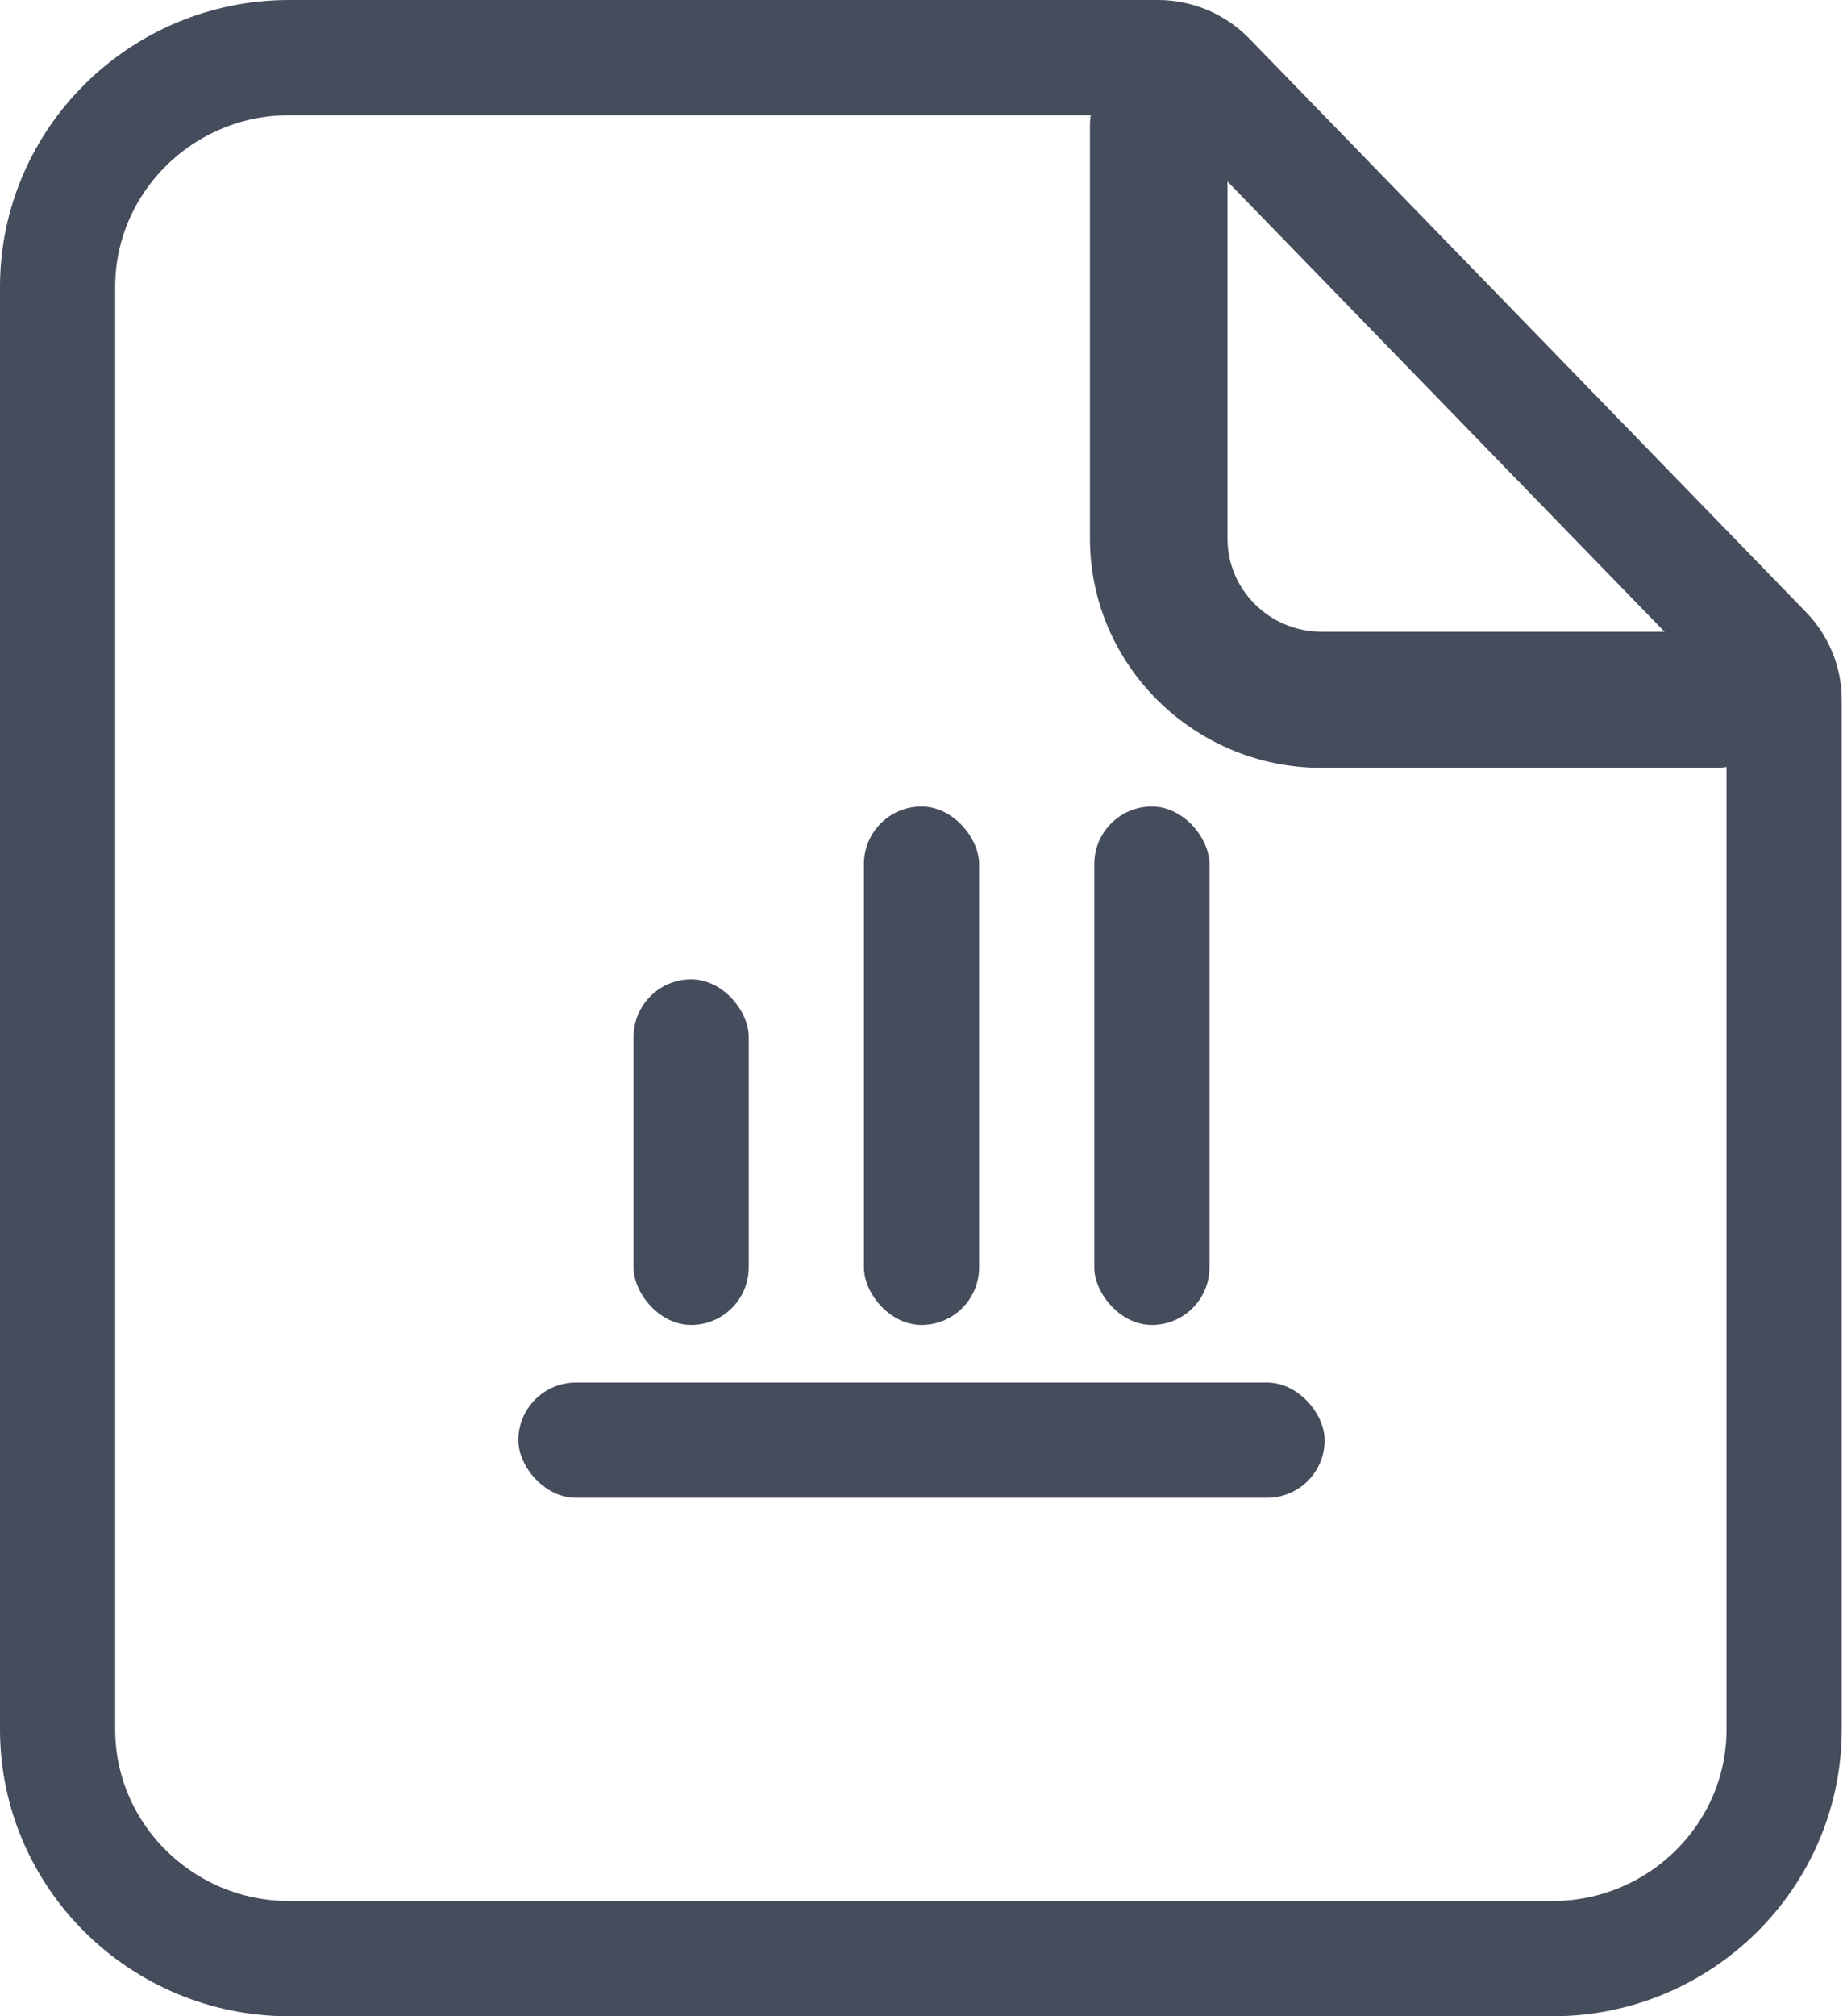<?xml version="1.0" encoding="UTF-8"?>
<svg width="32px" height="35px" viewBox="0 0 32 35" version="1.1" xmlns="http://www.w3.org/2000/svg" xmlns:xlink="http://www.w3.org/1999/xlink">
    <!-- Generator: Sketch 55.1 (78136) - https://sketchapp.com -->
    <title>wendang</title>
    <desc>Created with Sketch.</desc>
    <g id="页面1" stroke="none" stroke-width="1" fill="none" fill-rule="evenodd">
        <g id="app定制" transform="translate(-551, -3226)">
            <g id="wendang" transform="translate(552, 3227)">
                <path d="M25.955,33 L4.022,33 C1.806,33 0,31.213 0,29.021 L0,3.979 C0,1.787 1.806,0 4.022,0 L19.108,0 C19.433,0 19.743,0.133 19.97,0.362 L29.646,10.328 C29.858,10.55 29.978,10.841 29.978,11.148 L29.978,29.021 C29.978,31.213 28.172,33 25.955,33 Z" id="路径" stroke="#454C5C" stroke-width="2" fill-rule="nonzero"></path>
                <path d="M28.795,12.329 L21.948,12.329 C19.731,12.329 17.925,10.542 17.925,8.35 L17.925,1.181 C17.925,0.528 18.459,0 19.119,0 C19.78,0 20.313,0.528 20.313,1.181 L20.313,8.35 C20.313,9.239 21.045,9.966 21.948,9.966 L28.795,9.966 C29.455,9.966 29.989,10.494 29.989,11.148 C29.989,11.801 29.455,12.329 28.795,12.329 Z" id="路径" fill="#454C5C" fill-rule="nonzero"></path>
                <g id="编组-24" transform="translate(8, 13)" fill="#454C5C">
                    <rect id="矩形" x="0" y="10" width="14" height="2" rx="1"></rect>
                    <rect id="矩形" x="2" y="3" width="2" height="6" rx="1"></rect>
                    <rect id="矩形" x="6" y="0" width="2" height="9" rx="1"></rect>
                    <rect id="矩形" x="10" y="0" width="2" height="9" rx="1"></rect>
                </g>
            </g>
        </g>
    </g>
</svg>